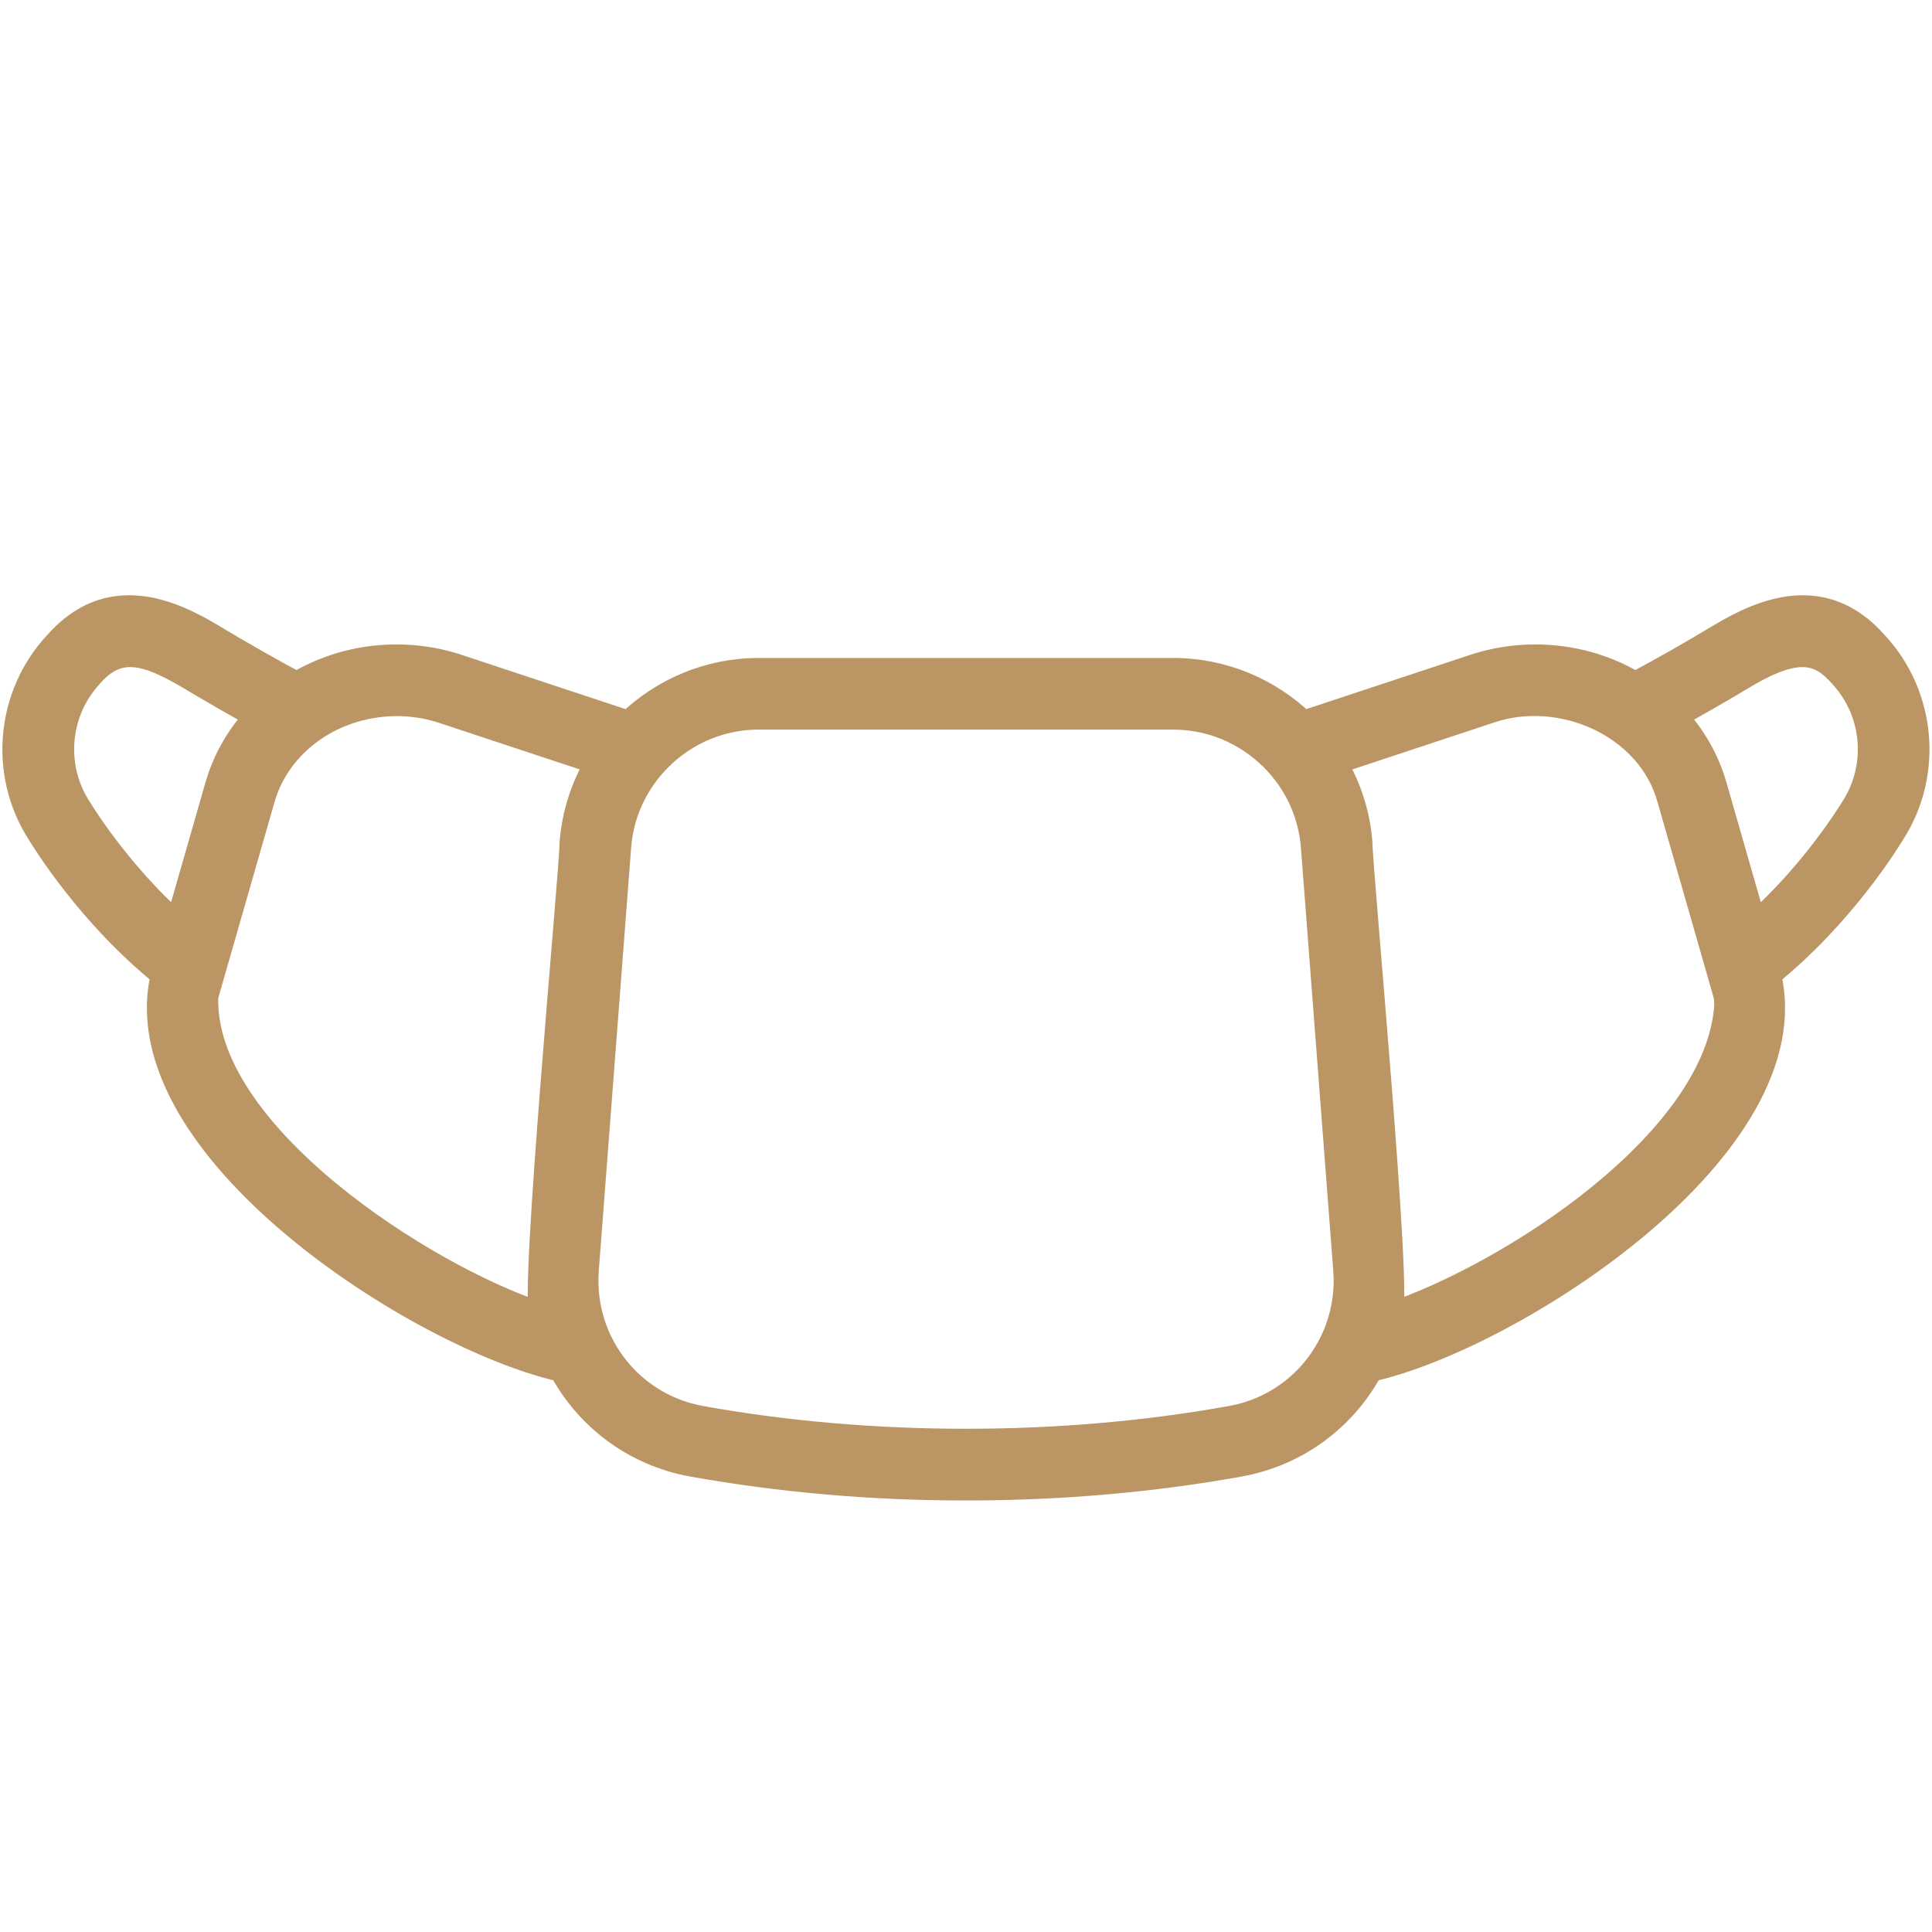 <svg width="80" height="80" viewBox="0 0 80 80" fill="none" xmlns="http://www.w3.org/2000/svg">
<path d="M6.746 40.358C5.026 47.5 17.355 55.397 23.238 56.717C24.322 58.724 26.274 60.218 28.674 60.649C32.303 61.301 36.113 61.632 39.998 61.632C43.884 61.632 47.694 61.301 51.323 60.649C53.723 60.218 55.675 58.724 56.759 56.717C62.628 55.405 74.977 47.496 73.251 40.358C76.31 37.892 78.2 34.801 78.383 34.497C79.969 32.031 79.666 28.764 77.662 26.623C75.507 24.184 72.961 25.277 71.233 26.313C69.965 27.074 68.808 27.73 67.709 28.317C65.717 27.121 63.244 26.859 61.028 27.594L53.969 29.93C52.566 28.577 50.663 27.746 48.59 27.746H31.405C29.334 27.746 27.431 28.579 26.026 29.93L18.967 27.594C16.751 26.859 14.278 27.121 12.286 28.317C11.187 27.732 10.029 27.074 8.762 26.313C7.034 25.277 4.488 24.184 2.337 26.619C0.329 28.76 0.024 32.029 1.612 34.499C1.797 34.801 3.687 37.892 6.746 40.358ZM72.248 28.002C74.519 26.654 75.408 27.009 76.295 28.047C77.64 29.55 77.806 31.79 76.698 33.477C76.677 33.512 75.142 36.068 72.656 38.28L71.011 32.547C70.697 31.457 70.136 30.476 69.371 29.657C70.282 29.156 71.231 28.613 72.248 28.002ZM61.651 29.462C64.59 28.431 68.274 30.009 69.119 33.089L70.985 39.59L71.462 41.251C71.476 41.369 71.481 41.491 71.484 41.615C71.143 47.24 62.521 52.778 57.564 54.441C58.047 54.197 56.317 35.845 56.331 34.911C56.239 33.697 55.862 32.565 55.273 31.574L61.651 29.462ZM26.655 32.21C27.734 30.671 29.482 29.714 31.407 29.712H48.592C50.159 29.716 51.581 30.336 52.663 31.398C53.642 32.373 54.253 33.636 54.367 35.061L55.706 52.574C55.772 53.425 55.651 54.248 55.377 55.005C54.68 56.92 53.033 58.342 50.978 58.711C43.986 59.979 36.017 59.979 29.025 58.711C26.97 58.34 25.323 56.918 24.625 55.005C24.352 54.25 24.231 53.427 24.296 52.574L25.636 35.061C25.715 34.005 26.083 33.032 26.655 32.21ZM12.452 30.626C14.028 29.229 16.347 28.79 18.352 29.462L24.728 31.572C24.139 32.563 23.762 33.697 23.67 34.909C23.684 35.878 21.956 54.16 22.437 54.439C17.578 52.857 8.328 46.911 8.539 41.251C8.85 40.169 10.535 34.294 10.882 33.089C11.155 32.135 11.699 31.29 12.452 30.626ZM3.704 28.047C4.857 26.652 6.035 27.003 7.751 28.002C8.77 28.613 9.717 29.158 10.626 29.655C9.861 30.476 9.3 31.457 8.986 32.545L7.341 38.278C4.855 36.066 3.32 33.51 3.299 33.475C2.195 31.79 2.359 29.55 3.704 28.047Z" fill="#BC9565" stroke="#BC9565"/>
</svg>
